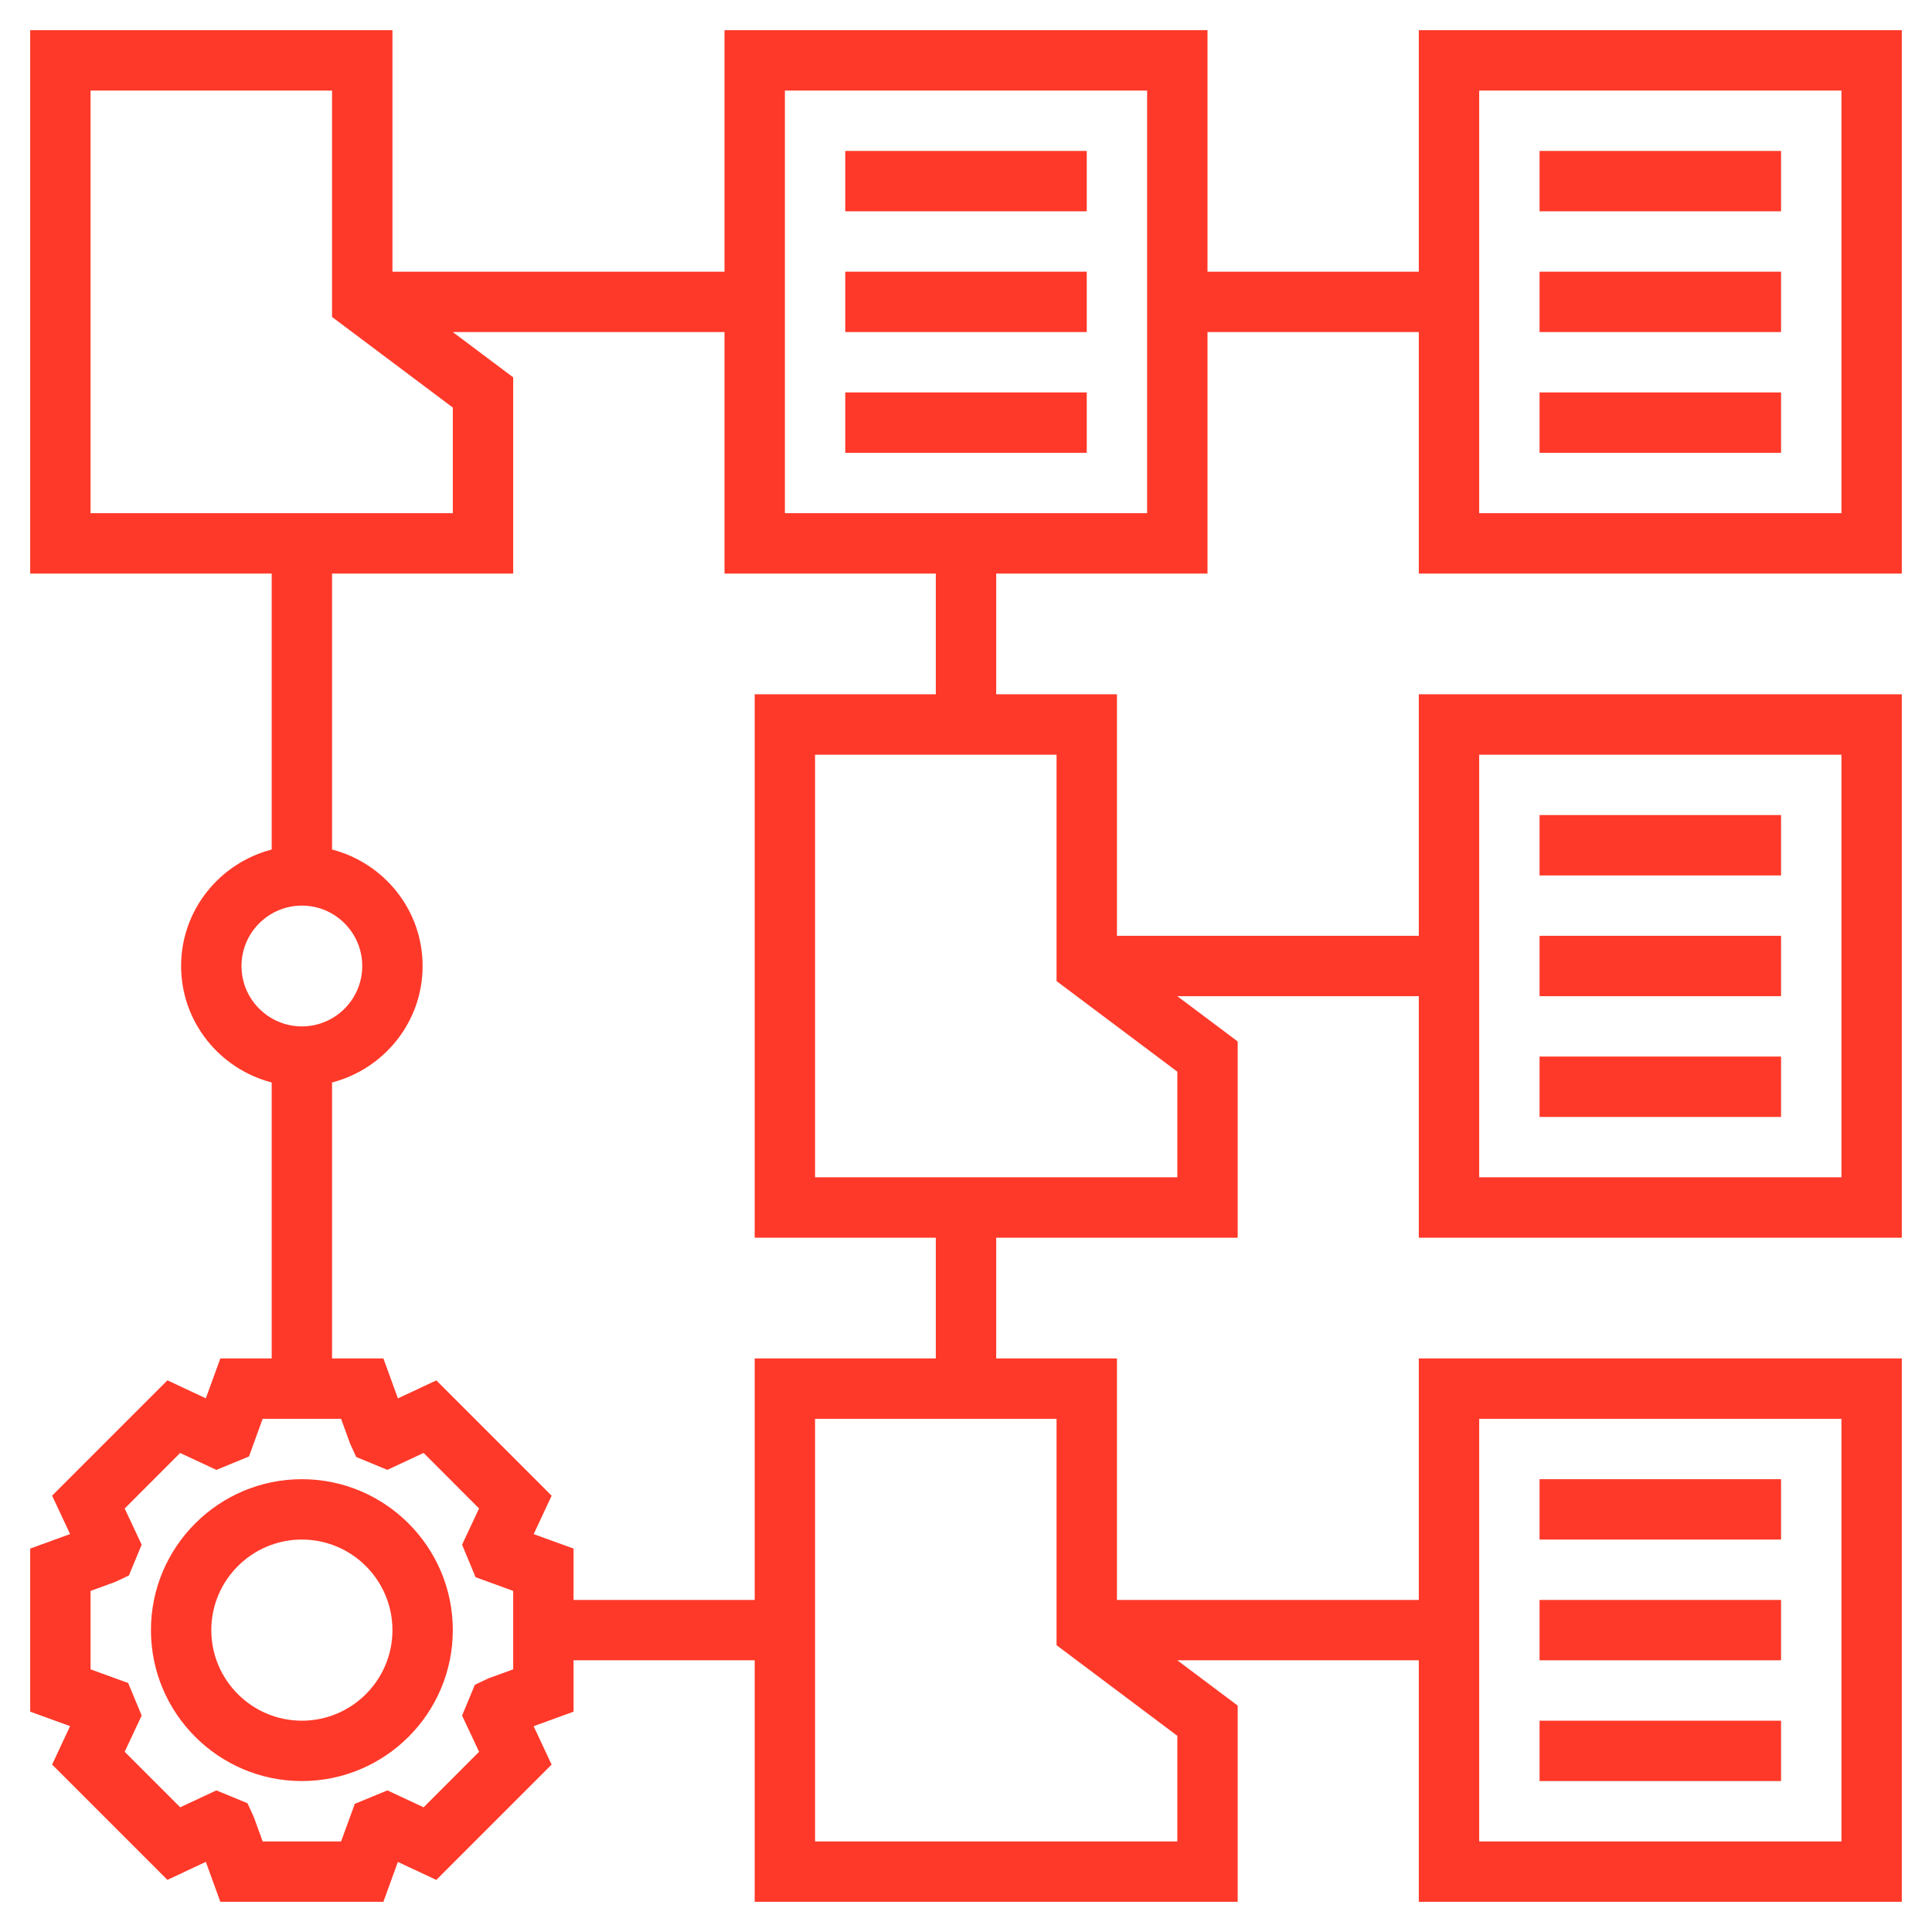 <?xml version="1.0" encoding="UTF-8"?> <svg xmlns="http://www.w3.org/2000/svg" width="70" height="70" viewBox="0 0 70 70" fill="none"><path d="M10.938 53.594C7.922 53.594 5.469 56.047 5.469 59.062C5.469 62.078 7.922 64.531 10.938 64.531C13.953 64.531 16.406 62.078 16.406 59.062C16.406 56.047 13.953 53.594 10.938 53.594ZM10.938 62.344C9.128 62.344 7.656 60.872 7.656 59.062C7.656 57.253 9.128 55.781 10.938 55.781C12.747 55.781 14.219 57.253 14.219 59.062C14.219 60.872 12.747 62.344 10.938 62.344Z" fill="#FF3929"></path><path d="M55.781 53.594H64.531V55.781H55.781V53.594Z" fill="#FF3929"></path><path d="M55.781 57.969H64.531V60.156H55.781V57.969Z" fill="#FF3929"></path><path d="M55.781 62.344H64.531V64.531H55.781V62.344Z" fill="#FF3929"></path><path d="M55.781 29.531H64.531V31.719H55.781V29.531Z" fill="#FF3929"></path><path d="M55.781 33.906H64.531V36.094H55.781V33.906Z" fill="#FF3929"></path><path d="M55.781 38.281H64.531V40.469H55.781V38.281Z" fill="#FF3929"></path><path d="M68.906 20.781V1.094H51.406V9.844H43.75V1.094H26.25V9.844H14.219V1.094H1.094V20.781H9.844V30.78C7.963 31.269 6.562 32.967 6.562 35C6.562 37.033 7.963 38.731 9.844 39.22V49.219H7.983L7.458 50.664L6.066 50.012L1.888 54.19L2.539 55.582L1.094 56.108V62.017L2.539 62.541L1.888 63.933L6.066 68.111L7.458 67.459L7.983 68.906H13.891L14.416 67.461L15.808 68.113L19.986 63.935L19.335 62.543L20.781 62.017V60.156H27.344V68.906H44.844V61.797L42.656 60.156H51.406V68.906H68.906V49.219H51.406V57.969H40.469V49.219H36.094V44.844H44.844V37.734L42.656 36.094H51.406V44.844H68.906V25.156H51.406V33.906H40.469V25.156H36.094V20.781H43.75V12.031H51.406V20.781H68.906ZM53.594 51.406H66.719V66.719H53.594V51.406ZM53.594 27.344H66.719V42.656H53.594V27.344ZM3.281 3.281H12.031V11.484L16.406 14.766V18.594H3.281V3.281ZM8.75 35C8.75 33.794 9.731 32.812 10.938 32.812C12.144 32.812 13.125 33.794 13.125 35C13.125 36.206 12.144 37.188 10.938 37.188C9.731 37.188 8.75 36.206 8.75 35ZM18.594 60.483L17.694 60.811L17.205 61.043L16.742 62.158L17.357 63.471L15.348 65.482L14.037 64.869L12.855 65.356L12.358 66.719H9.517L9.19 65.819L8.967 65.334L7.839 64.869L6.529 65.482L4.518 63.47L5.133 62.157L4.644 60.979L3.281 60.483V57.642L4.181 57.314L4.67 57.082L5.133 55.967L4.518 54.655L6.527 52.644L7.84 53.257L9.021 52.77L9.517 51.406H9.844H12.031H12.358L12.685 52.306L12.907 52.79L14.035 53.256L15.348 52.643L17.357 54.654L16.742 55.967L17.231 57.145L18.594 57.642V60.483ZM42.656 62.891V66.719H29.531V51.406H38.281V59.609L42.656 62.891ZM42.656 38.828V42.656H29.531V27.344H38.281V35.547L42.656 38.828ZM33.906 25.156H27.344V44.844H33.906V49.219H27.344V57.969H20.781V56.108L19.336 55.584L19.987 54.192L15.809 50.014L14.417 50.666L13.892 49.219H12.031V39.22C13.912 38.731 15.312 37.033 15.312 35C15.312 32.967 13.912 31.269 12.031 30.78V20.781H18.594V13.672L16.406 12.031H26.25V20.781H33.906V25.156ZM41.562 18.594H28.438V3.281H41.562V18.594ZM53.594 3.281H66.719V18.594H53.594V3.281Z" fill="#FF3929"></path><path d="M55.781 5.469H64.531V7.656H55.781V5.469Z" fill="#FF3929"></path><path d="M55.781 9.844H64.531V12.031H55.781V9.844Z" fill="#FF3929"></path><path d="M55.781 14.219H64.531V16.406H55.781V14.219Z" fill="#FF3929"></path><path d="M30.625 5.469H39.375V7.656H30.625V5.469Z" fill="#FF3929"></path><path d="M30.625 9.844H39.375V12.031H30.625V9.844Z" fill="#FF3929"></path><path d="M30.625 14.219H39.375V16.406H30.625V14.219Z" fill="#FF3929"></path></svg> 